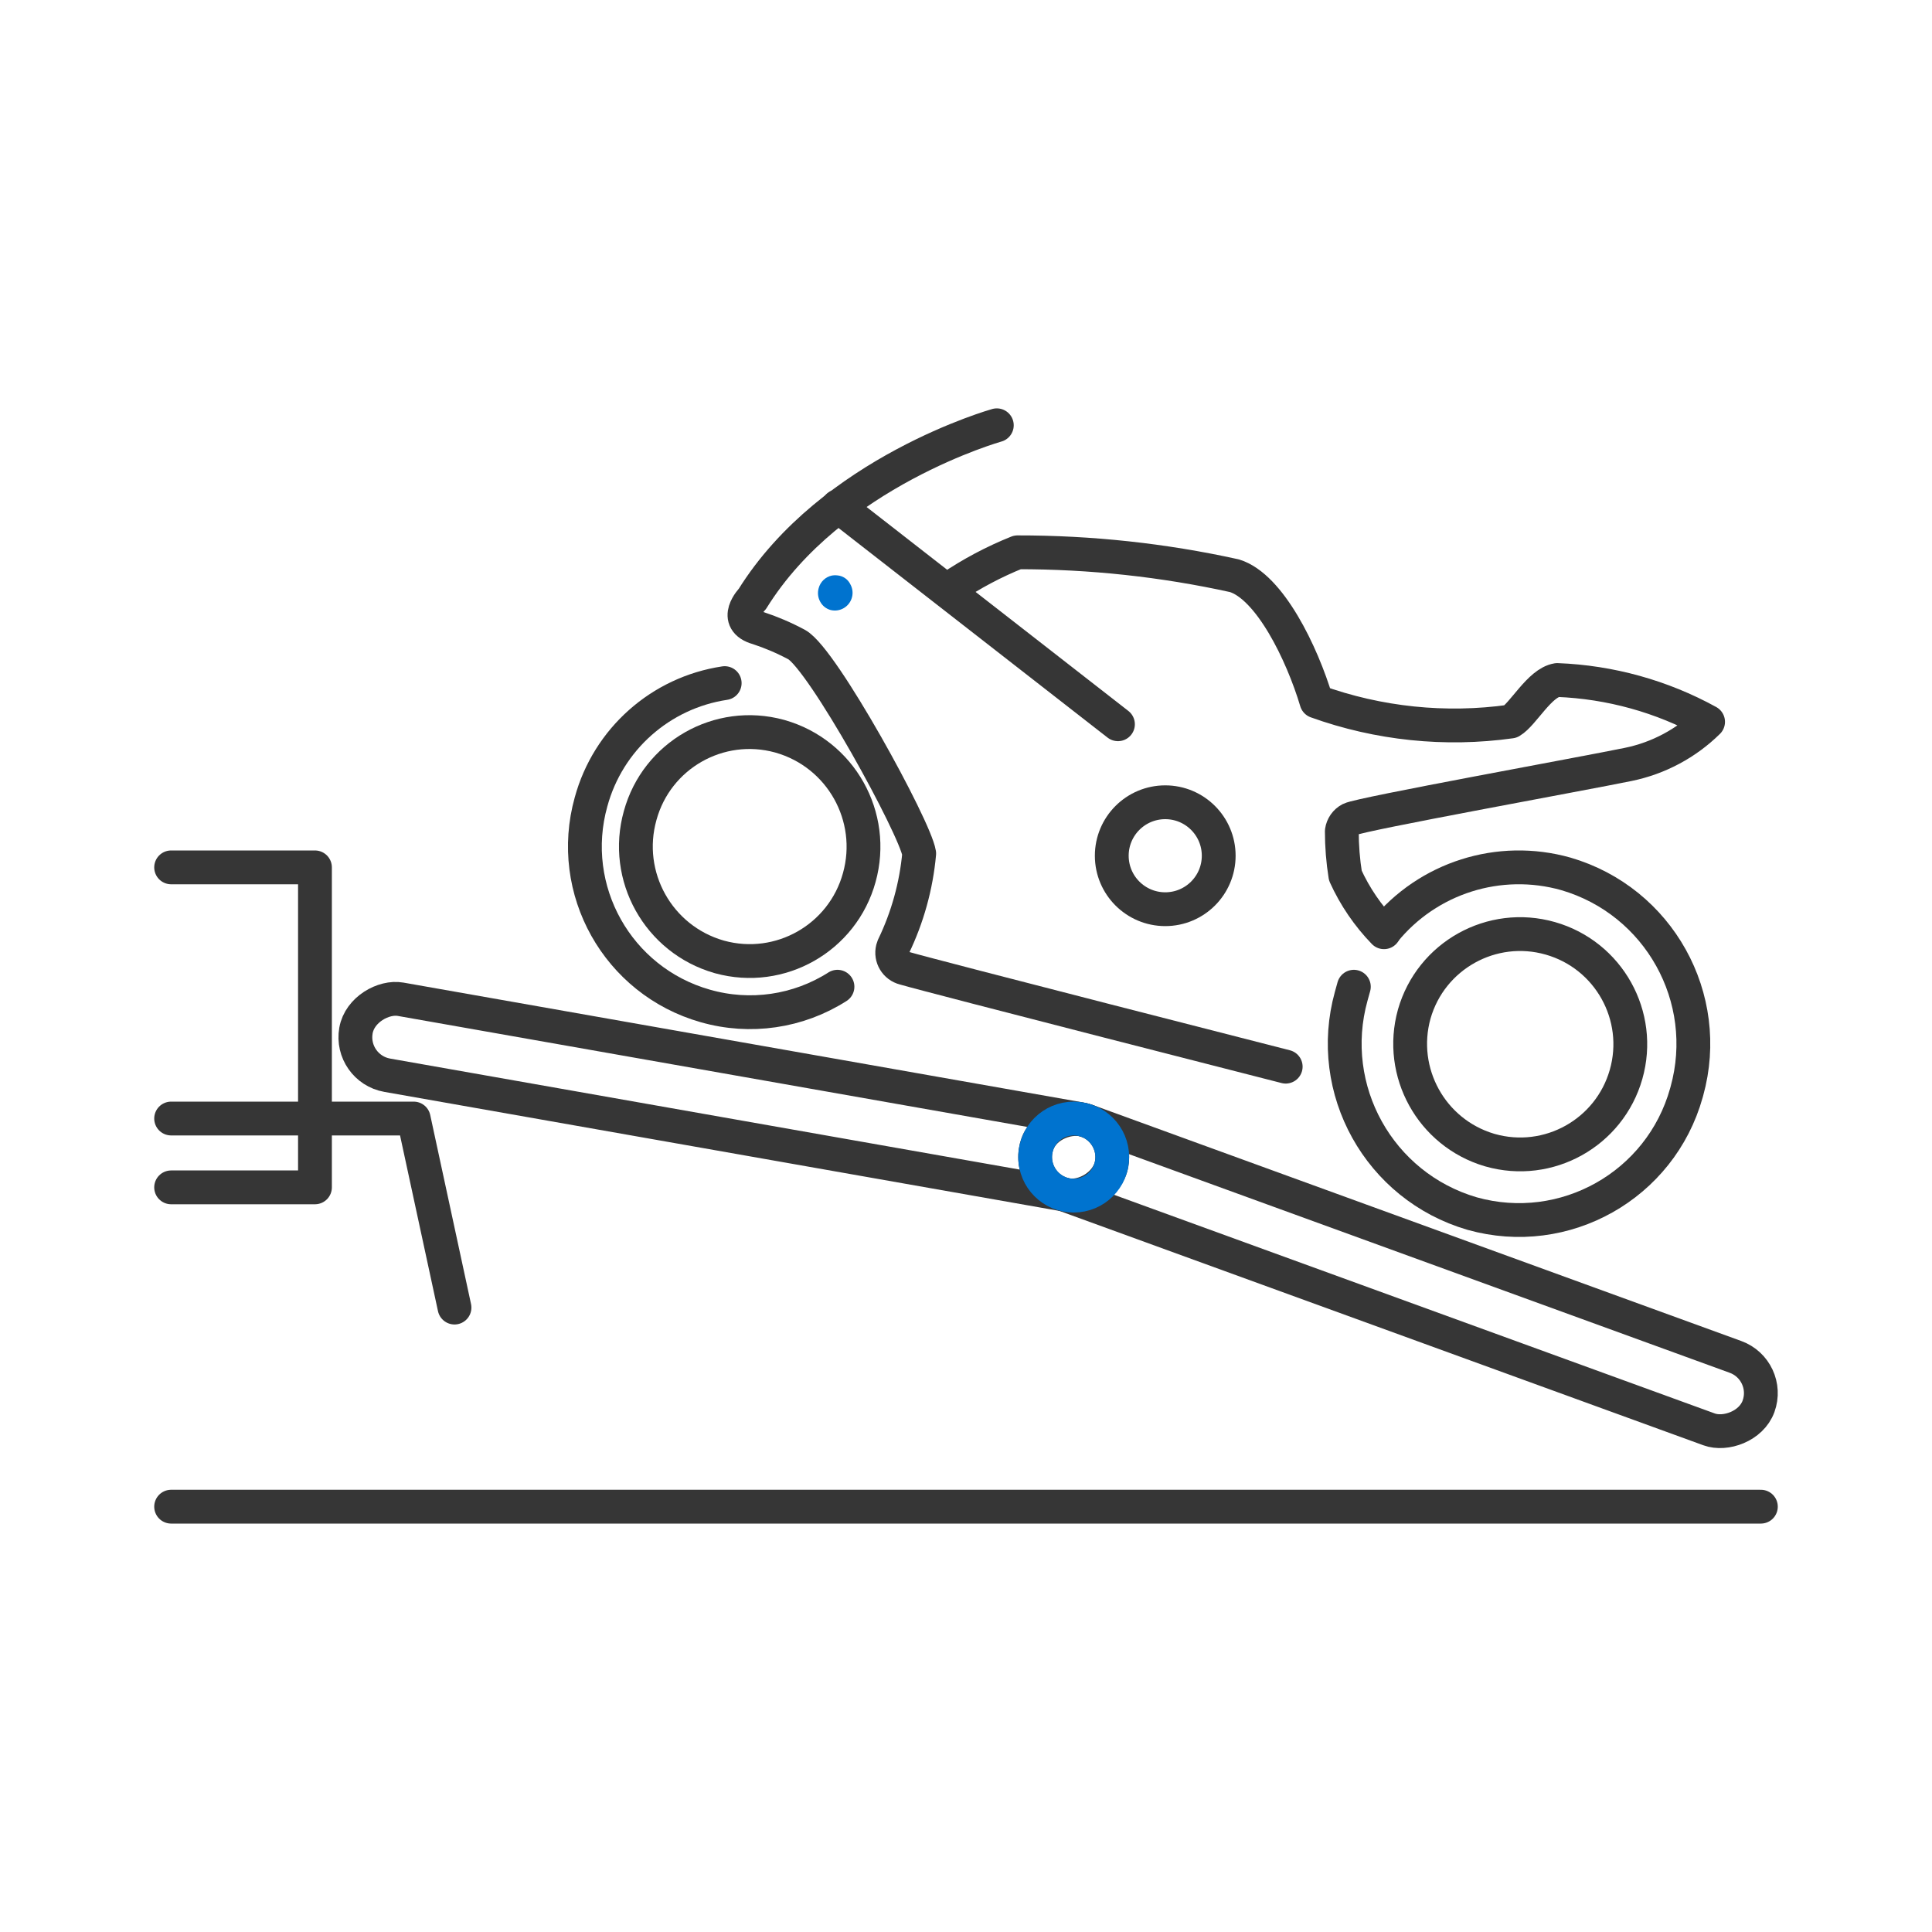 <svg viewBox="0 0 400 400" height="400" width="400" xmlns="http://www.w3.org/2000/svg" data-sanitized-data-name="Capa_1" data-name="Capa_1" id="a">
  <defs>
    <style>
      .b {
        stroke: #363636;
      }

      .b, .c {
        fill: none;
        stroke-linecap: round;
        stroke-linejoin: round;
        stroke-width: 7px;
      }

      .c {
        stroke: #0073cf;
      }

      .d {
        fill: #0073cf;
      }
    </style>
  </defs>
  <g>
    <g>
      <circle r="11.07" cy="177.17" cx="241.25" class="b"></circle>
      <path d="M292.8,209.96c3.45-12.11,16.06-19.14,28.17-15.69,12.11,3.45,19.14,16.06,15.69,28.17-3.45,12.11-16.06,19.14-28.17,15.69-.05-.01-.09-.03-.14-.04-11.98-3.57-18.9-16.08-15.55-28.13ZM286.54,193.01c-3.32-3.42-6.03-7.39-8-11.73-.49-3.04-.73-6.11-.73-9.19.15-1.06.8-1.99,1.75-2.48,2.12-1.09,48.27-9.43,57.56-11.35,6.24-1.28,11.98-4.34,16.52-8.81-9.59-5.28-20.29-8.24-31.23-8.66-3.66.58-7.07,7.1-9.61,8.59-13.55,1.9-27.36.47-40.24-4.16-3-10.04-9.69-23.77-16.98-26.02-14.75-3.25-29.81-4.87-44.92-4.85-4.89,1.96-9.56,4.44-13.93,7.4M173.52,104.81l57.94,45.14" class="b"></path>
      <path d="M266.19,220.84s-72.55-18.53-78.96-20.39c-1.77-.44-2.85-2.23-2.41-4,.04-.15.08-.3.14-.44,2.93-6.06,4.74-12.59,5.35-19.29-.86-5.42-20.01-40.33-25.36-43.26-2.57-1.38-5.26-2.53-8.03-3.44-5.51-1.53-1.15-6.02-1.15-6.02,16.37-26.36,50.61-35.95,50.61-35.95" class="b"></path>
      <path d="M132.54,168.84c3.43-12.5,16.33-19.85,28.83-16.43l.14.04c12.57,3.57,19.89,16.62,16.4,29.21-3.44,12.54-16.39,19.91-28.92,16.47h0s-.14-.04-.14-.04c-12.55-3.61-19.84-16.68-16.31-29.25Z" class="b"></path>
      <path d="M150.04,141.43c-13.28,1.99-24.14,11.63-27.67,24.59-5.09,18.2,5.49,37.08,23.66,42.25,9.27,2.65,19.23,1.2,27.36-3.98M280.3,204.29l-.55,1.98c-5.36,19.32,5.79,39.36,25.04,44.99,19.15,5.35,39.01-5.83,44.36-24.98h0s.1-.36.1-.36c5.36-19.32-5.79-39.36-25.04-44.99-13.8-3.9-28.6.79-37.63,11.93" class="b"></path>
    </g>
    <path d="M172.28,119.15c-1.36.27-2.45,1.3-2.79,2.65-.26.92-.15,1.91.31,2.75.45.86,1.24,1.5,2.18,1.75,1.97.48,3.95-.73,4.43-2.7.22-.89.09-1.83-.36-2.64-.43-.88-1.23-1.52-2.18-1.75-.52-.12-1.05-.14-1.58-.06Z" class="d"></path>
  </g>
  <g>
    <rect transform="translate(-98.16 337.33) rotate(-80)" ry="7.98" rx="7.98" height="158.88" width="15.97" y="147.72" x="143.94" class="b"></rect>
    <rect transform="translate(-57.64 445.69) rotate(-70)" ry="7.98" rx="7.98" height="158.88" width="15.97" y="184.56" x="281.46" class="b"></rect>
    <circle r="7.98" cy="239.56" cx="222.3" class="c"></circle>
  </g>
  <polyline points="35.43 179.58 65.21 179.58 65.21 231.58 85.65 231.58 94.1 270.72" class="b"></polyline>
  <polyline points="35.43 231.58 65.21 231.58 65.21 245.83 35.43 245.83" class="b"></polyline>
  <line y2="311.94" x2="35.43" y1="311.94" x1="364.57" class="b"></line>
</svg>